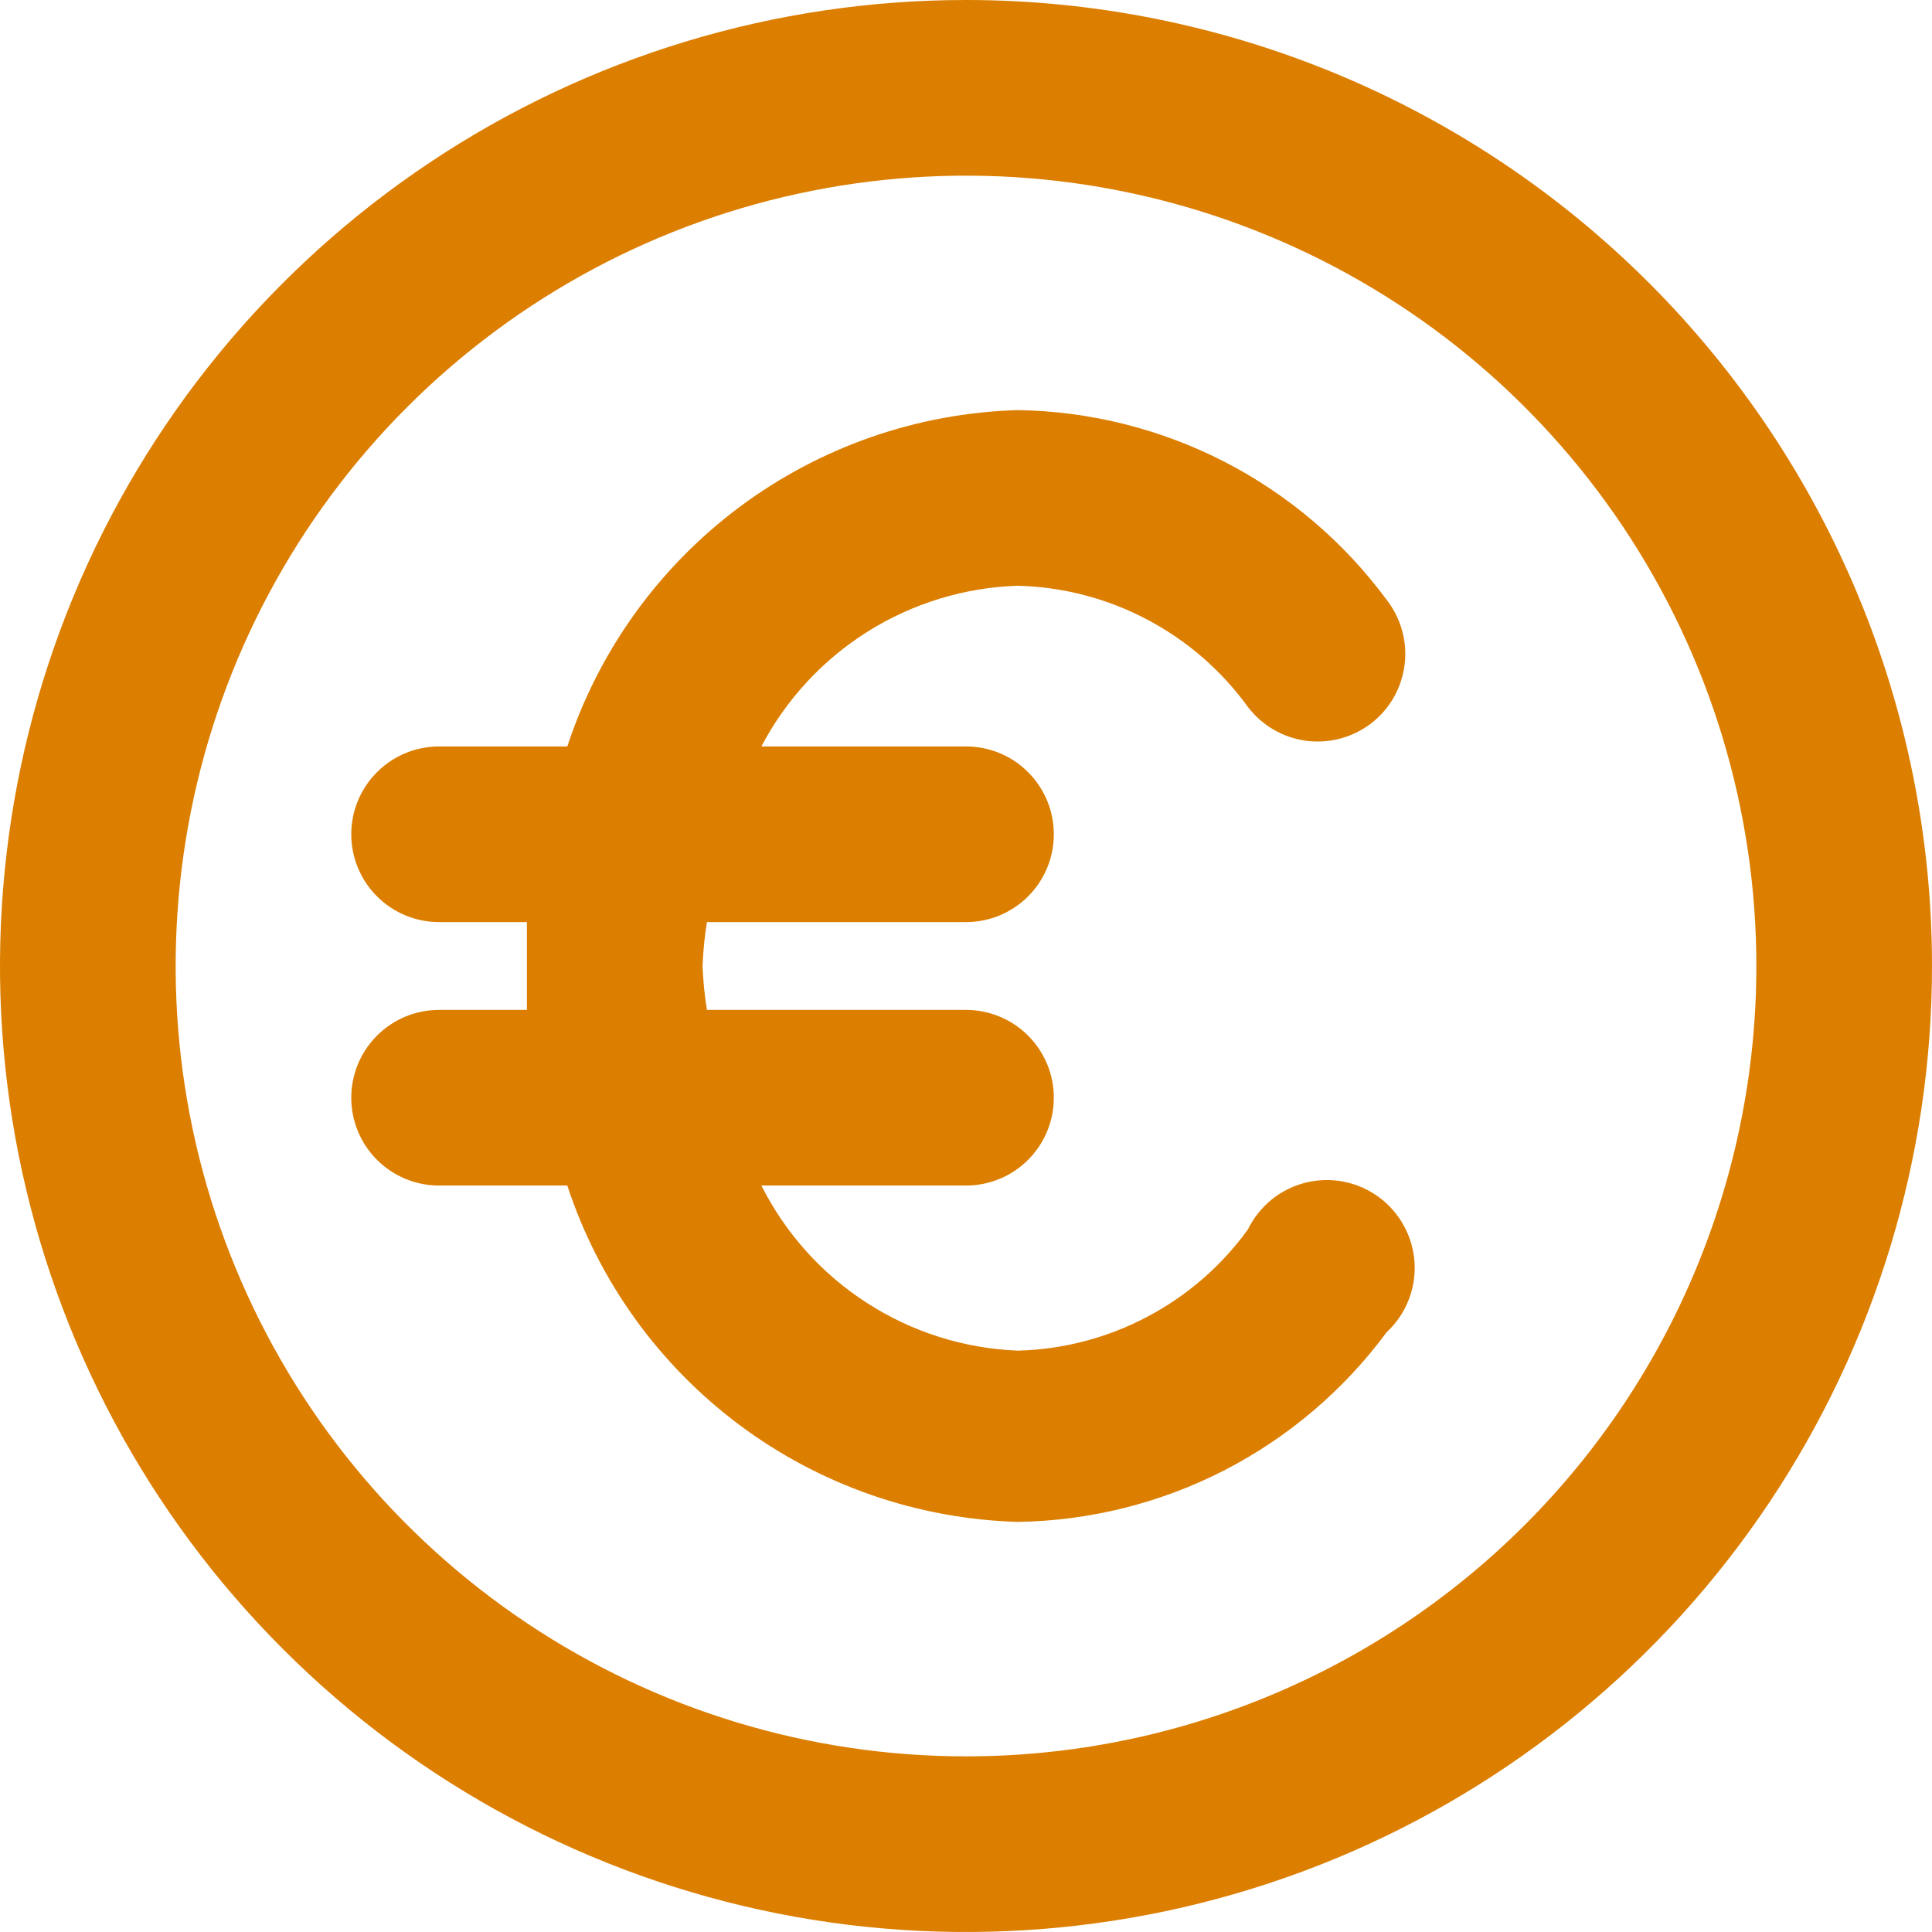 <svg width="22" height="22" viewBox="0 0 22 22" fill="none" xmlns="http://www.w3.org/2000/svg">
<path d="M11 0C8.824 0 6.698 0.645 4.889 1.854C3.08 3.063 1.67 4.78 0.837 6.79C0.005 8.8 -0.213 11.012 0.211 13.146C0.636 15.28 1.683 17.24 3.222 18.778C4.76 20.317 6.72 21.364 8.854 21.789C10.988 22.213 13.2 21.995 15.21 21.163C17.22 20.33 18.938 18.92 20.146 17.111C21.355 15.302 22 13.176 22 11C22 8.083 20.841 5.285 18.778 3.222C16.715 1.159 13.917 0 11 0ZM11 20C9.22 20 7.48 19.472 6 18.483C4.52 17.494 3.366 16.089 2.685 14.444C2.004 12.8 1.826 10.99 2.173 9.244C2.52 7.498 3.377 5.895 4.636 4.636C5.895 3.377 7.498 2.52 9.244 2.173C10.99 1.826 12.8 2.004 14.444 2.685C16.089 3.366 17.494 4.52 18.483 6C19.472 7.48 20 9.22 20 11C20 13.387 19.052 15.676 17.364 17.364C15.676 19.052 13.387 20 11 20ZM11.59 6.67C12.103 6.683 12.607 6.814 13.061 7.054C13.516 7.293 13.909 7.634 14.21 8.05C14.371 8.261 14.608 8.399 14.871 8.435C15.133 8.47 15.399 8.4 15.61 8.24C15.715 8.16 15.803 8.059 15.869 7.945C15.935 7.83 15.977 7.704 15.994 7.573C16.011 7.441 16.002 7.308 15.966 7.181C15.931 7.053 15.871 6.934 15.79 6.83C15.303 6.171 14.671 5.633 13.943 5.258C13.214 4.884 12.409 4.682 11.59 4.67C10.445 4.703 9.338 5.089 8.42 5.774C7.502 6.46 6.817 7.412 6.46 8.5H5C4.735 8.5 4.48 8.605 4.293 8.793C4.105 8.98 4 9.235 4 9.5C4 9.765 4.105 10.02 4.293 10.207C4.48 10.395 4.735 10.5 5 10.5H6C6 10.67 6 10.83 6 11C6 11.17 6 11.33 6 11.5H5C4.735 11.5 4.48 11.605 4.293 11.793C4.105 11.98 4 12.235 4 12.5C4 12.765 4.105 13.02 4.293 13.207C4.48 13.395 4.735 13.5 5 13.5H6.46C6.817 14.588 7.502 15.54 8.42 16.226C9.338 16.911 10.445 17.297 11.59 17.33C12.409 17.318 13.214 17.116 13.943 16.742C14.671 16.367 15.303 15.829 15.79 15.17C15.898 15.07 15.982 14.948 16.037 14.811C16.092 14.675 16.116 14.528 16.108 14.382C16.099 14.235 16.059 14.092 15.989 13.963C15.92 13.834 15.822 13.721 15.704 13.634C15.586 13.546 15.45 13.486 15.306 13.457C15.162 13.428 15.014 13.431 14.871 13.466C14.729 13.501 14.595 13.567 14.481 13.659C14.367 13.752 14.274 13.868 14.21 14C13.909 14.416 13.516 14.757 13.061 14.996C12.607 15.236 12.103 15.367 11.59 15.38C10.98 15.356 10.387 15.169 9.874 14.838C9.36 14.508 8.945 14.046 8.67 13.5H11C11.265 13.5 11.52 13.395 11.707 13.207C11.895 13.02 12 12.765 12 12.5C12 12.235 11.895 11.98 11.707 11.793C11.52 11.605 11.265 11.5 11 11.5H8.05C8.023 11.335 8.007 11.168 8 11C8.007 10.832 8.023 10.665 8.05 10.5H11C11.265 10.5 11.52 10.395 11.707 10.207C11.895 10.02 12 9.765 12 9.5C12 9.235 11.895 8.98 11.707 8.793C11.52 8.605 11.265 8.5 11 8.5H8.67C8.951 7.964 9.37 7.512 9.883 7.19C10.396 6.869 10.985 6.689 11.59 6.67Z" fill="#DC7E00"/>
</svg>
